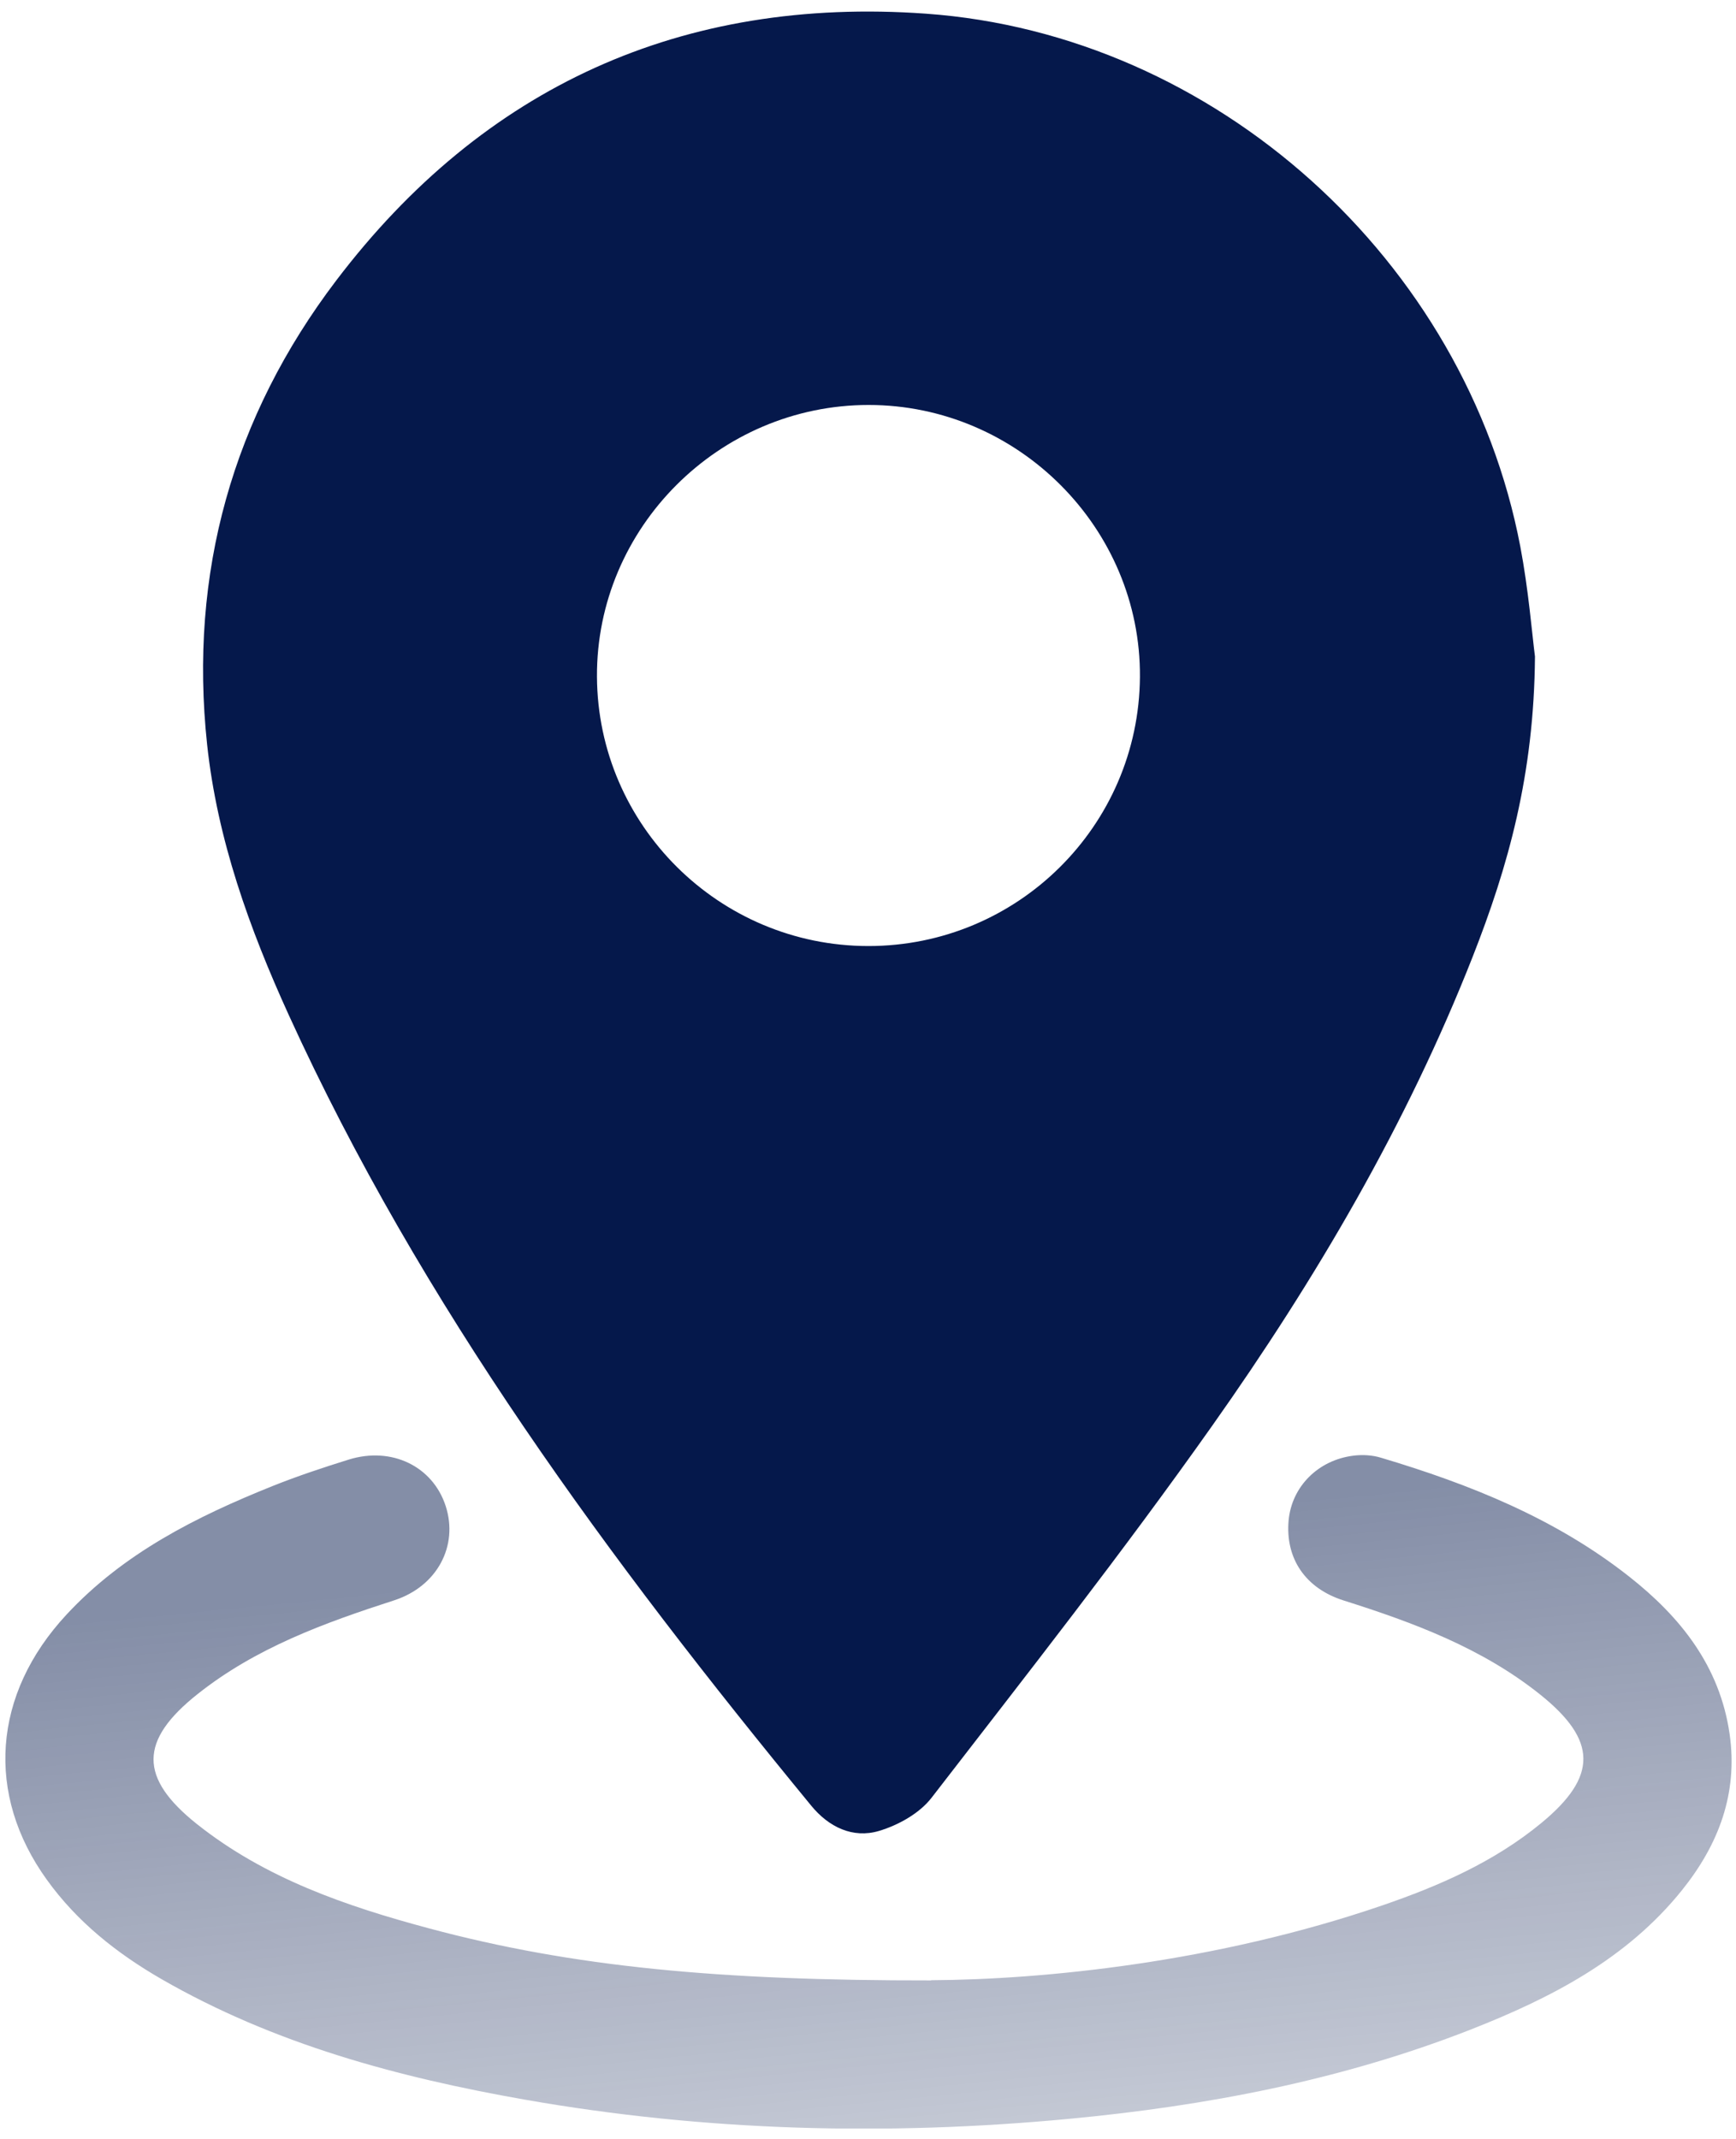 <?xml version="1.0" encoding="UTF-8"?>
<svg xmlns="http://www.w3.org/2000/svg" width="56" height="69" viewBox="0 0 56 69" fill="none">
  <g id="Layer_1" clip-path="url(#clip0_1_373)">
    <path id="Vector" d="M49.515 21.172C49.488 24.994 48.644 27.963 47.504 30.863C45.376 36.272 42.447 41.258 39.105 45.984C36.214 50.075 33.114 54.019 30.049 57.987C29.661 58.489 28.975 58.871 28.352 59.056C27.51 59.306 26.734 58.93 26.171 58.244C19.666 50.325 13.591 42.117 9.313 32.734C8.045 29.95 7.009 27.076 6.681 24.012C6.09 18.483 7.505 13.444 10.849 9.043C15.602 2.786 22.014 -0.12 29.867 0.441C39.209 1.107 47.283 8.399 49.043 17.633C49.306 19.018 49.419 20.429 49.515 21.175V21.172ZM28.008 30.514C32.821 30.517 36.736 26.641 36.772 21.837C36.807 17.039 32.842 13.062 28.02 13.062C23.199 13.062 19.233 17.024 19.257 21.825C19.281 26.617 23.199 30.511 28.008 30.514Z" fill="#05184B"></path>
    <path id="Vector_2" d="M30.032 63.871C33.645 63.851 39.212 63.302 44.589 61.458C46.427 60.828 48.202 60.052 49.718 58.802C51.541 57.301 51.529 56.135 49.685 54.658C47.808 53.157 45.603 52.337 43.345 51.623C42.107 51.233 41.456 50.263 41.569 49.034C41.671 47.951 42.518 47.091 43.664 46.951C43.95 46.915 44.27 46.933 44.544 47.017C47.415 47.873 50.175 48.977 52.553 50.851C54.217 52.161 55.477 53.745 55.793 55.923C56.07 57.844 55.438 59.495 54.259 60.965C52.472 63.191 50.022 64.45 47.435 65.465C43.267 67.097 38.911 67.926 34.465 68.344C28.593 68.896 22.748 68.744 16.939 67.724C12.84 67.004 8.845 65.93 5.201 63.83C3.769 63.003 2.489 61.989 1.514 60.634C-0.476 57.877 -0.241 54.646 2.146 52.077C3.984 50.099 6.329 48.92 8.788 47.933C9.593 47.611 10.42 47.336 11.246 47.079C12.634 46.647 13.959 47.294 14.376 48.574C14.794 49.857 14.105 51.167 12.714 51.618C10.462 52.346 8.251 53.148 6.368 54.646C4.491 56.138 4.476 57.34 6.353 58.835C8.558 60.587 11.166 61.482 13.839 62.198C18.476 63.442 23.214 63.886 30.035 63.877L30.032 63.871Z" fill="url(#paint0_linear_1_373)"></path>
  </g>
  <defs>
    <linearGradient id="paint0_linear_1_373" x1="55.858" y1="46.934" x2="59.553" y2="84.004" gradientUnits="userSpaceOnUse">
      <stop stop-color="#05184B" stop-opacity="0.49"></stop>
      <stop offset="1" stop-color="#05184B" stop-opacity="0"></stop>
    </linearGradient>
    <clipPath id="clip0_1_373">
      <rect width="55.687" height="68.281" fill="white" transform="translate(0.171 0.372)"></rect>
    </clipPath>
  </defs>
</svg>
